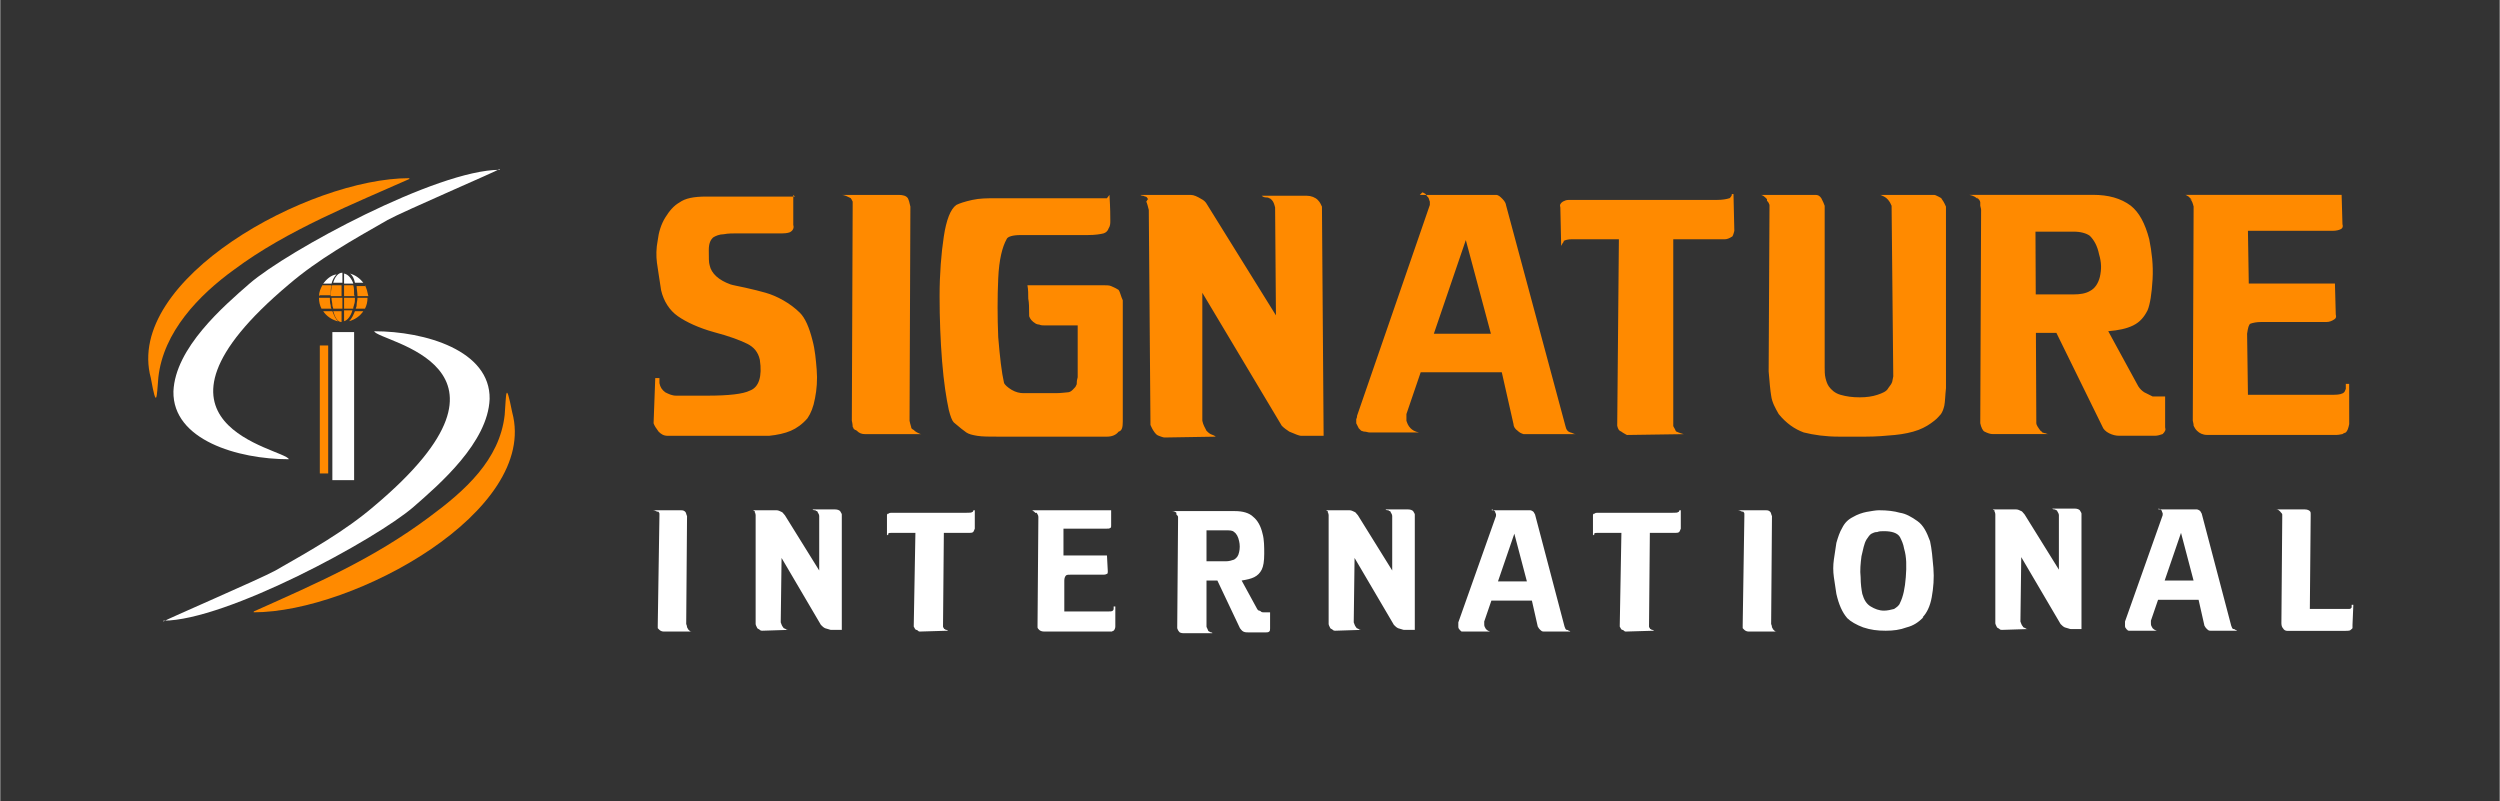 <?xml version="1.0" encoding="UTF-8"?>
<!DOCTYPE svg PUBLIC "-//W3C//DTD SVG 1.1//EN" "http://www.w3.org/Graphics/SVG/1.1/DTD/svg11.dtd">
<!-- Creator: CorelDRAW -->
<svg xmlns="http://www.w3.org/2000/svg" xml:space="preserve" width="2.867in" height="0.919in" style="shape-rendering:geometricPrecision; text-rendering:geometricPrecision; image-rendering:optimizeQuality; fill-rule:evenodd; clip-rule:evenodd"
viewBox="0 0 2.988 0.958"
 xmlns:xlink="http://www.w3.org/1999/xlink">
 <rect x="0" y="0" width="2.988" height="0.958" fill="#333333" stroke="none"/>
 <defs>
  <style type="text/css">
   <![CDATA[
    .fil0 {fill:none}
    .fil1 {fill:white}
    .fil2 {fill:#FF8A00}
    .fil4 {fill:white;fill-rule:nonzero}
    .fil3 {fill:#FF8A00;fill-rule:nonzero}
   ]]>
  </style>
 </defs>
 <g id="Layer_x0020_1">
  <g id="_97127160">
   <rect id="_92582288" class="fil0" width="2.988" height="0.958"/>
   <g>
    <g>
     <polygon id="_95113704" class="fil1" points="0.397,0.397 0.423,0.397 0.423,0.574 0.397,0.574 "/>
     <polygon id="_92583656" class="fil2" points="0.382,0.413 0.392,0.413 0.392,0.566 0.382,0.566 "/>
     <g>
      <g>
       <path id="_92587208" class="fil1" d="M0.195 0.742c0.075,0 0.254,-0.097 0.299,-0.136 0.031,-0.027 0.089,-0.077 0.091,-0.129 0.001,-0.058 -0.077,-0.081 -0.138,-0.081 0.005,0.013 0.201,0.04 -0,0.209 -0.035,0.03 -0.076,0.053 -0.118,0.077 -0.018,0.01 -0.132,0.059 -0.134,0.061z"/>
       <path id="_92582768" class="fil2" d="M0.303 0.732c0.12,0 0.341,-0.121 0.309,-0.239 -0.008,-0.04 -0.007,-0.022 -0.009,0.003 -0.006,0.054 -0.048,0.091 -0.09,0.122 -0.067,0.05 -0.134,0.079 -0.21,0.113z"/>
      </g>
      <g>
       <path id="_92582888" class="fil1" d="M0.597 0.203c-0.075,0 -0.254,0.097 -0.299,0.136 -0.031,0.027 -0.089,0.077 -0.091,0.129 -0.001,0.058 0.077,0.081 0.138,0.081 -0.005,-0.013 -0.201,-0.04 0,-0.209 0.035,-0.03 0.076,-0.053 0.118,-0.077 0.018,-0.01 0.132,-0.059 0.134,-0.061z"/>
       <path id="_97129752" class="fil2" d="M0.489 0.213c-0.12,0 -0.341,0.121 -0.309,0.239 0.007,0.039 0.007,0.023 0.009,-0.001 0.006,-0.054 0.048,-0.098 0.091,-0.129 0.063,-0.047 0.144,-0.079 0.209,-0.108z"/>
      </g>
     </g>
     <g>
      <path id="_97123176" class="fil1" d="M0.409 0.326l0 0.012 -0.011 0c0.002,-0.007 0.006,-0.012 0.011,-0.012z"/>
      <path id="_95319656" class="fil1" d="M0.386 0.339c0.004,-0.005 0.009,-0.01 0.016,-0.011 -0.003,0.003 -0.005,0.007 -0.006,0.011l-0.01 0z"/>
      <path id="_95116488" class="fil2" d="M0.397 0.341l0.011 0 0 0.013 -0.013 0c0,-0 8.20535e-006,-0.001 2.05134e-005,-0.001 9.43615e-005,-0.004 0.001,-0.008 0.001,-0.011z"/>
      <path id="_92019976" class="fil2" d="M0.381 0.354c0,-0.005 0.002,-0.009 0.004,-0.013l0.011 0c-0.001,0.003 -0.001,0.007 -0.001,0.011 -1.2308e-005,0 -2.05134e-005,0.001 -2.05134e-005,0.001l-0.013 0z"/>
      <path id="_97382296" class="fil2" d="M0.396 0.356l0.013 0 0 0.013 -0.011 0c-0,-0.001 -0.001,-0.003 -0.001,-0.004 -0,-0.003 -0.001,-0.006 -0.001,-0.008z"/>
      <path id="_97382392" class="fil2" d="M0.384 0.369c-0.002,-0.004 -0.003,-0.008 -0.003,-0.013l0.013 0c9.43615e-005,0.003 0,0.006 0.001,0.009 0,0.001 0,0.003 0.001,0.004l-0.011 0z"/>
      <path id="_97382488" class="fil2" d="M0.398 0.372l0.01 0 0 0.013c-0.005,-0 -0.008,-0.006 -0.01,-0.013z"/>
      <path id="_97382584" class="fil2" d="M0.403 0.384c-0.007,-0.002 -0.013,-0.006 -0.017,-0.012l0.011 0c0.002,0.005 0.004,0.01 0.007,0.012z"/>
      <path id="_97382680" class="fil2" d="M0.411 0.384l0 -0.013 0.01 0c-0.002,0.007 -0.006,0.012 -0.01,0.013z"/>
      <path id="_97382776" class="fil2" d="M0.434 0.372c-0.004,0.006 -0.01,0.01 -0.017,0.012 0.003,-0.003 0.005,-0.007 0.007,-0.012l0.011 0z"/>
      <path id="_97382872" class="fil2" d="M0.422 0.369l-0.011 0 0 -0.013 0.013 0c-9.43615e-005,0.003 -0,0.006 -0.001,0.008 -0,0.001 -0.001,0.003 -0.001,0.004z"/>
      <path id="_97382968" class="fil2" d="M0.439 0.356c-0,0.005 -0.001,0.009 -0.003,0.013l-0.011 0c0,-0.001 0.001,-0.002 0.001,-0.004 0,-0.003 0.001,-0.006 0.001,-0.009l0.013 0z"/>
      <path id="_97383064" class="fil2" d="M0.424 0.354l-0.013 0 0 -0.013 0.011 0c0.001,0.003 0.001,0.007 0.001,0.011 1.2308e-005,0 1.64107e-005,0.001 2.05134e-005,0.001z"/>
      <path id="_97383160" class="fil2" d="M0.436 0.341c0.002,0.004 0.003,0.008 0.004,0.013l-0.013 0c-4.10267e-006,-0 -8.20535e-006,-0.001 -2.05134e-005,-0.001 -9.43615e-005,-0.004 -0.001,-0.008 -0.001,-0.011l0.011 0z"/>
      <path id="_97383256" class="fil1" d="M0.422 0.339l-0.011 0 0 -0.012c0.005,0.001 0.009,0.006 0.011,0.012z"/>
      <path id="_97383352" class="fil1" d="M0.418 0.327c0.007,0.002 0.012,0.006 0.016,0.011l-0.01 0c-0.001,-0.005 -0.003,-0.009 -0.006,-0.011z"/>
     </g>
    </g>
    <g>
     <path id="_97383448" class="fil3" d="M0.948 0.233l0 0.036c0.001,0.003 -0,0.006 -0.003,0.008 -0.001,0.001 -0.005,0.002 -0.01,0.002l-0.054 0c-0.005,0 -0.011,0 -0.016,0.001 -0.005,0 -0.01,0.002 -0.013,0.004 -0.003,0.003 -0.005,0.007 -0.005,0.015 -0,0.009 0,0.015 0.001,0.018 0.002,0.01 0.011,0.018 0.025,0.023 0.003,0.001 0.009,0.002 0.018,0.004 0.009,0.002 0.017,0.004 0.024,0.006 0.007,0.002 0.014,0.005 0.021,0.009 0.007,0.004 0.014,0.009 0.02,0.015 0.006,0.006 0.011,0.017 0.015,0.033 0.003,0.011 0.004,0.023 0.005,0.035 0.001,0.012 -0,0.024 -0.002,0.034 -0.002,0.011 -0.005,0.018 -0.009,0.024 -0.006,0.007 -0.013,0.012 -0.02,0.015 -0.007,0.003 -0.016,0.005 -0.026,0.006l-0.121 0c-0.005,0 -0.008,-0.002 -0.011,-0.005 -0.003,-0.004 -0.005,-0.007 -0.006,-0.01l0.002 -0.054 0.005 0c-0,0.002 -0,0.004 0,0.006 0.001,0.005 0.003,0.008 0.007,0.011 0.004,0.002 0.008,0.004 0.013,0.004 0.004,0 0.01,6.15401e-005 0.018,0 0.008,0 0.014,0 0.019,0 0.026,0 0.043,-0.002 0.051,-0.006 0.011,-0.004 0.015,-0.017 0.012,-0.037 -0.002,-0.009 -0.007,-0.015 -0.015,-0.019 -0.008,-0.004 -0.021,-0.009 -0.04,-0.014 -0.018,-0.005 -0.033,-0.012 -0.043,-0.019 -0.01,-0.007 -0.017,-0.018 -0.02,-0.031 -0.002,-0.014 -0.004,-0.025 -0.005,-0.033 -0.001,-0.008 -0.001,-0.017 0.001,-0.027 0.001,-0.009 0.004,-0.019 0.009,-0.027 0.005,-0.008 0.01,-0.014 0.017,-0.018 0.007,-0.005 0.017,-0.007 0.032,-0.007l0.106 0zm0.069 0.004c-0.004,-0.002 -0.008,-0.004 -0.011,-0.004l0.068 0c0.005,0 0.009,0.001 0.011,0.004 0.001,0.002 0.002,0.005 0.003,0.01l-0.001 0.256c0.001,0.005 0.002,0.007 0.002,0.008 0,0.001 0.001,0.002 0.003,0.003 0.001,0.001 0.002,0.002 0.004,0.003 0.002,0.001 0.004,0.002 0.005,0.002l-0.067 0c-0.004,0 -0.007,-0.001 -0.01,-0.004 -0,-0 -0.001,-0.001 -0.002,-0.001 -0.001,-0.001 -0.002,-0.001 -0.002,-0.002 -0,-0.001 -0.001,-0.001 -0.001,-0.002 -0,-0 -0,-0.003 -0.001,-0.007l0.001 -0.257c2.05134e-005,-0.002 -5.74374e-005,-0.004 -0,-0.005 -0.001,-0.002 -0.002,-0.004 -0.003,-0.005zm0.309 -0.004c0.001,0.016 0.001,0.026 0.001,0.03 6.15401e-005,0.004 -0,0.007 -0.002,0.01 -0.001,0.003 -0.003,0.005 -0.006,0.006 -0.004,0.001 -0.01,0.002 -0.019,0.002l-0.08 0c-0.01,0 -0.016,0.002 -0.017,0.005 -0.005,0.009 -0.009,0.024 -0.01,0.047 -0.001,0.022 -0.001,0.046 0,0.07 0.002,0.024 0.004,0.042 0.007,0.055 0.001,0.002 0.004,0.005 0.009,0.008 0.005,0.003 0.01,0.004 0.014,0.004l0.039 0c0.007,-0 0.012,-0.001 0.014,-0.001 0.002,-0 0.004,-0.001 0.006,-0.003 0.002,-0.002 0.004,-0.004 0.004,-0.005 0.001,-0.001 0.001,-0.003 0.001,-0.005 0,-0.002 0.001,-0.004 0.001,-0.005l0 -0.062 -0.04 0c-0.002,-0 -0.004,-0 -0.006,-0.001 -0.002,-0 -0.004,-0.001 -0.004,-0.001 -0.005,-0.003 -0.007,-0.006 -0.008,-0.009 -0,-0.002 -0,-0.003 -8.20535e-005,-0.005 -0,-0.005 -0,-0.011 -0.001,-0.016 -0,-0.005 -0,-0.011 -0.001,-0.016l0.09 0c0.004,0 0.008,0 0.01,0.001 0.002,0.001 0.005,0.002 0.008,0.004 0.001,0 0.002,0.002 0.003,0.005 0.001,0.003 0.002,0.006 0.003,0.008l0 0.145c0,0.007 -0.001,0.011 -0.005,0.012 -0.003,0.004 -0.008,0.006 -0.014,0.006l-0.129 0c-0.011,0 -0.02,-0 -0.026,-0.001 -0.006,-0.001 -0.01,-0.002 -0.013,-0.004 -0.003,-0.002 -0.008,-0.006 -0.015,-0.012 -0.002,-0.002 -0.004,-0.007 -0.006,-0.015 -0.003,-0.014 -0.006,-0.033 -0.008,-0.058 -0.002,-0.025 -0.003,-0.051 -0.003,-0.078 0,-0.027 0.002,-0.051 0.005,-0.071 0.003,-0.02 0.008,-0.033 0.015,-0.038 0.004,-0.002 0.01,-0.004 0.019,-0.006 0.009,-0.002 0.018,-0.002 0.028,-0.002l0.133 0zm0.046 0.005c-0.001,-0.002 -0.002,-0.003 -0.003,-0.003 -0.001,-0 -0.002,-0.001 -0.003,-0.001 -0.002,-0 -0.003,-0.001 -0.003,-0.001l0.06 0c0.004,0 0.008,0.002 0.013,0.005 0.002,0.001 0.005,0.003 0.007,0.007l0.082 0.132 -0.001 -0.129c-0.001,-0.004 -0.002,-0.007 -0.004,-0.009 -0.001,-0.001 -0.002,-0.002 -0.003,-0.002 -0.001,-0.001 -0.003,-0.001 -0.004,-0.001 -0.002,-0 -0.004,-0.001 -0.005,-0.002l0.054 0c0.005,0 0.01,0.002 0.013,0.005 0.003,0.003 0.004,0.006 0.005,0.008l0.002 0.274 -0.027 0c-0.002,0 -0.007,-0.002 -0.014,-0.005 -0.003,-0.002 -0.006,-0.004 -0.009,-0.007l-0.095 -0.159 -0 0.153c0.001,0.005 0.003,0.008 0.005,0.012 0.001,0.001 0.003,0.003 0.005,0.004 0.003,0.001 0.005,0.002 0.006,0.003l-0.061 0.001c-0.002,0 -0.004,-0.001 -0.007,-0.002 -0.003,-0.001 -0.004,-0.003 -0.005,-0.004 -0.003,-0.004 -0.004,-0.007 -0.005,-0.009l-0.002 -0.257c-0.001,-0.004 -0.002,-0.008 -0.003,-0.01zm0.325 -0.005l0.091 0c0.003,0 0.005,0.002 0.008,0.005 0.003,0.003 0.004,0.006 0.004,0.007l0.071 0.264c0.001,0.005 0.003,0.007 0.006,0.008 0,0 0.001,0 0.003,0.001 0.002,0.001 0.003,0.001 0.004,0.001l-0.063 0c-0.003,-0.001 -0.005,-0.002 -0.007,-0.004 -0.003,-0.002 -0.005,-0.005 -0.005,-0.008l-0.014 -0.062 -0.098 0 0.016 -0.046 0.069 0 -0.03 -0.112 -0.071 0.208c-0,0.003 -0,0.006 0,0.008 0.001,0.003 0.002,0.006 0.005,0.009 0.002,0.002 0.005,0.004 0.01,0.005l-0.059 0c-0.002,-0 -0.004,-0.001 -0.006,-0.001 -0.002,-0 -0.003,-0.001 -0.004,-0.001 -0.001,-0.001 -0.002,-0.002 -0.003,-0.003 -0.001,-0.002 -0.002,-0.004 -0.003,-0.006 -0,-0.002 -0,-0.003 0,-0.005 0.001,-0.002 0.001,-0.003 0.001,-0.004l0.087 -0.252c0,-0.001 0,-0.003 0,-0.004 -0.001,-0.002 -0.001,-0.004 -0.002,-0.005 -0.001,-0.001 -0.002,-0.002 -0.003,-0.004 -0.002,-0.001 -0.003,-0.002 -0.004,-0.002zm0.172 0.056c-0.001,0.001 -0.002,0.003 -0.003,0.005l-0.001 -0.046c-0.001,-0.003 0,-0.005 0.003,-0.007 0.002,-0.001 0.004,-0.002 0.007,-0.002l0.177 0c0.007,0 0.012,-0.001 0.015,-0.002 0.001,0 0.001,-0.001 0.002,-0.002 0.001,-0.001 0.001,-0.002 0.001,-0.003l0.002 0 0.001 0.044c-0.001,0.004 -0.002,0.007 -0.003,0.007 -0.003,0.002 -0.006,0.003 -0.008,0.003l-0.062 0 0 0.223c0,0.001 0.001,0.002 0.002,0.004 0.001,0.002 0.001,0.003 0.002,0.003 0,0 0.002,0.001 0.005,0.002 0.003,0.001 0.004,0.001 0.004,0.001l-0.068 0.001c-0.001,0 -0.002,-0.001 -0.004,-0.002 -0.002,-0.001 -0.003,-0.002 -0.003,-0.002 -0.003,-0.001 -0.004,-0.003 -0.005,-0.007l0.002 -0.223 -0.056 0c-0.005,0 -0.008,0.001 -0.01,0.002zm0.243 -0.051c-0.003,-0.003 -0.005,-0.005 -0.008,-0.005l0.066 0c0.003,0 0.005,0.001 0.007,0.004 0.002,0.004 0.003,0.006 0.004,0.009l0 0.193c-0,0.004 0,0.009 0.001,0.013 0.001,0.004 0.002,0.007 0.004,0.01 0.003,0.004 0.007,0.008 0.014,0.01 0.007,0.002 0.014,0.003 0.023,0.003 0.008,0 0.015,-0.001 0.021,-0.003 0.006,-0.002 0.011,-0.004 0.013,-0.008 0.002,-0.003 0.004,-0.005 0.004,-0.006 0.001,-0.001 0.001,-0.004 0.002,-0.008l-0.002 -0.204c-0.001,-0.002 -0.002,-0.005 -0.005,-0.008 -0.001,-0.001 -0.002,-0.002 -0.004,-0.003 -0.002,-0.001 -0.004,-0.002 -0.005,-0.002l0.065 0c0.001,0 0.003,0.001 0.005,0.002 0.002,0.001 0.004,0.002 0.004,0.003 0.003,0.004 0.004,0.007 0.005,0.009l2.4616e-005 0.217c-0.001,0.009 -0.001,0.016 -0.002,0.021 -0.001,0.004 -0.002,0.007 -0.004,0.01 -0.002,0.002 -0.004,0.005 -0.008,0.008 -0.005,0.004 -0.011,0.008 -0.019,0.011 -0.008,0.003 -0.018,0.005 -0.028,0.006 -0.011,0.001 -0.022,0.002 -0.035,0.002 -0.004,0 -0.009,5.74374e-005 -0.016,0 -0.007,0 -0.013,0 -0.016,0 -0.016,0 -0.03,-0.002 -0.042,-0.005 -0.011,-0.004 -0.021,-0.011 -0.03,-0.022 -0.004,-0.007 -0.008,-0.014 -0.009,-0.022 -0.001,-0.006 -0.002,-0.016 -0.003,-0.029l0.001 -0.195c0,-0.001 3.69241e-005,-0.003 -0,-0.004 -0.001,-0.003 -0.002,-0.004 -0.003,-0.005zm0.252 -6.15401e-005c-0.002,-0.002 -0.005,-0.004 -0.01,-0.005l0.148 0c0.018,0 0.033,0.004 0.045,0.013 0.01,0.008 0.017,0.021 0.022,0.04 0.003,0.015 0.005,0.031 0.004,0.048 -0.001,0.017 -0.003,0.03 -0.006,0.037 -0.004,0.008 -0.009,0.014 -0.017,0.018 -0.008,0.004 -0.018,0.006 -0.03,0.007l0.036 0.066c0.002,0.003 0.004,0.005 0.007,0.007 0,0 0.002,0.001 0.004,0.002 0.002,0.001 0.004,0.002 0.006,0.003l0.015 0 -0 0.037c0.001,0.003 -0,0.005 -0.003,0.008 -0.003,0.001 -0.006,0.002 -0.009,0.002l-0.043 0c-0.004,0 -0.008,-0.001 -0.012,-0.003 -0.004,-0.002 -0.007,-0.005 -0.008,-0.008l-0.055 -0.112 -0.026 0 0 -0.046 0.047 0c0.007,0 0.014,-0.001 0.019,-0.004 0.006,-0.003 0.01,-0.009 0.012,-0.017 0.002,-0.009 0.002,-0.017 -0.001,-0.027 -0.002,-0.01 -0.006,-0.017 -0.011,-0.022 -0.004,-0.003 -0.011,-0.005 -0.019,-0.005l-0.046 0 0.001 0.229c0,0.002 0.002,0.005 0.005,0.009 0.001,0.001 0.002,0.001 0.002,0.002 0.001,0 0.002,0.001 0.004,0.001 0.002,0.001 0.003,0.001 0.004,0.001l-0.067 0c-0.003,0 -0.006,-0.001 -0.01,-0.003 -0.002,-0.001 -0.004,-0.005 -0.005,-0.01l0.001 -0.255c-0,-0.002 -0.001,-0.004 -0.001,-0.005 -6.15401e-005,-0.002 -0,-0.003 -0,-0.004 -0,-0.002 -0.002,-0.004 -0.004,-0.006zm0.256 0.001c-0.001,-0.001 -0.002,-0.002 -0.004,-0.004 -0.002,-0.001 -0.003,-0.002 -0.004,-0.002l0.187 0 0.001 0.035c0.001,0.003 9.02588e-005,0.005 -0.002,0.006 -0.002,0.001 -0.005,0.002 -0.01,0.002l-0.101 0 0.001 0.063 0.103 0 0.001 0.037c0.001,0.003 -1.64107e-005,0.005 -0.002,0.006 -0.003,0.002 -0.006,0.003 -0.009,0.003l-0.078 0c-0.006,0 -0.01,0.001 -0.013,0.002 -0.002,0.001 -0.003,0.005 -0.004,0.012l0.001 0.073 0.103 0c0.006,0 0.01,-0.001 0.012,-0.003 0.001,-0.001 0.001,-0.002 0.002,-0.004 0,-0.002 0,-0.004 0,-0.006l0.004 0 6.56428e-005 0.048c-0.001,0.005 -0.002,0.008 -0.004,0.01 -0.002,0.001 -0.003,0.001 -0.004,0.002 -0.001,0 -0.004,0.001 -0.007,0.001 -0.003,0 -0.005,0 -0.005,0l-0.15 0c-0.005,0 -0.009,-0.002 -0.012,-0.005 -0.002,-0.002 -0.003,-0.004 -0.004,-0.006 -0,-0.001 -0,-0.002 -0.001,-0.006l0.001 -0.256c-0.001,-0.004 -0.002,-0.007 -0.004,-0.009z"/>
     <path id="_97383544" class="fil4" d="M0.786 0.612c-0.002,-0.001 -0.004,-0.002 -0.006,-0.002l0.034 0c0.003,0 0.004,0.001 0.005,0.002 0.001,0.001 0.001,0.003 0.002,0.005l-0.001 0.129c0.001,0.002 0.001,0.004 0.001,0.004 9.02588e-005,0 0.001,0.001 0.001,0.002 0,0 0.001,0.001 0.002,0.002 0.001,0.001 0.002,0.001 0.003,0.001l-0.034 0c-0.002,0 -0.004,-0.001 -0.005,-0.002 -0,-0 -0,-0 -0.001,-0.001 -0,-0 -0.001,-0.001 -0.001,-0.001 -0,-0 -0,-0.001 -0,-0.001 -5.33348e-005,-0 -0,-0.001 -0,-0.003l0.002 -0.13c1.64107e-005,-0.001 -1.64107e-005,-0.002 -0,-0.003 -0,-0.001 -0.001,-0.002 -0.002,-0.003zm0.117 0.001c-0.001,-0.001 -0.001,-0.001 -0.001,-0.002 -0,-0 -0.001,-0 -0.002,-0.001 -0.001,-0 -0.001,-0 -0.002,-0l0.03 0c0.002,0 0.004,0.001 0.006,0.002 0.001,0 0.002,0.002 0.004,0.004l0.041 0.066 0 -0.065c-0,-0.002 -0.001,-0.003 -0.002,-0.005 -0,-0.001 -0.001,-0.001 -0.001,-0.001 -0.001,-0 -0.001,-0.001 -0.002,-0.001 -0.001,-0 -0.002,-0 -0.003,-0.001l0.027 0c0.003,0 0.005,0.001 0.006,0.002 0.001,0.002 0.002,0.003 0.002,0.004l0 0.138 -0.013 0c-0.001,0 -0.003,-0.001 -0.007,-0.002 -0.002,-0.001 -0.003,-0.002 -0.005,-0.004l-0.047 -0.08 -0.001 0.077c0.001,0.002 0.001,0.004 0.003,0.006 0,0.001 0.001,0.001 0.003,0.002 0.001,0.001 0.002,0.001 0.003,0.001l-0.031 0.001c-0.001,0 -0.002,-0 -0.003,-0.001 -0.001,-0.001 -0.002,-0.001 -0.003,-0.002 -0.001,-0.002 -0.002,-0.004 -0.002,-0.005l0 -0.13c-0,-0.002 -0.001,-0.004 -0.002,-0.005zm0.159 0.025c-0,0.001 -0.001,0.001 -0.002,0.002l-0 -0.023c-0,-0.002 0,-0.003 0.002,-0.003 0.001,-0.001 0.002,-0.001 0.004,-0.001l0.089 0c0.004,0 0.006,-0 0.007,-0.001 0,0 0.001,-0 0.001,-0.001 0,-0.001 0.001,-0.001 0.001,-0.001l0.001 0 0 0.022c-0.001,0.002 -0.001,0.003 -0.002,0.004 -0.001,0.001 -0.003,0.001 -0.004,0.001l-0.031 0 -0.001 0.112c8.20535e-005,0 0,0.001 0.001,0.002 0,0.001 0.001,0.001 0.001,0.001 0,0 0.001,0.001 0.002,0.001 0.001,0 0.002,0.001 0.002,0.001l-0.034 0.001c-0,0 -0.001,-0 -0.002,-0.001 -0.001,-0.001 -0.001,-0.001 -0.002,-0.001 -0.001,-0 -0.002,-0.002 -0.003,-0.004l0.002 -0.112 -0.028 0c-0.002,0 -0.004,0 -0.005,0.001zm0.175 -0.025c-0,-0.001 -0.001,-0.001 -0.002,-0.002 -0.001,-0.001 -0.002,-0.001 -0.002,-0.001l0.095 0 0 0.018c0,0.002 2.4616e-005,0.003 -0.001,0.003 -0.001,0.001 -0.002,0.001 -0.005,0.001l-0.051 0 0 0.032 0.052 0 0.001 0.019c0,0.001 -3.28214e-005,0.003 -0.001,0.003 -0.002,0.001 -0.003,0.001 -0.004,0.001l-0.039 0c-0.003,0 -0.005,0 -0.006,0.001 -0.001,0.001 -0.002,0.003 -0.002,0.006l0 0.037 0.052 0c0.003,0 0.005,-0 0.006,-0.001 0,-0 0.001,-0.001 0.001,-0.002 8.20535e-005,-0.001 0,-0.002 0,-0.003l0.002 0 -0 0.024c-0,0.002 -0.001,0.004 -0.002,0.005 -0.001,0 -0.002,0.001 -0.002,0.001 -0.001,0 -0.002,0 -0.003,0 -0.002,0 -0.002,0 -0.002,0l-0.076 0c-0.003,0 -0.005,-0.001 -0.006,-0.002 -0.001,-0.001 -0.002,-0.002 -0.002,-0.003 -6.15401e-005,-0 -0,-0.001 -0,-0.003l0.001 -0.129c-0,-0.002 -0.001,-0.003 -0.002,-0.005zm0.169 -0c-0.001,-0.001 -0.003,-0.002 -0.005,-0.002l0.075 0c0.009,0 0.017,0.002 0.022,0.007 0.005,0.004 0.009,0.011 0.011,0.02 0.002,0.007 0.002,0.016 0.002,0.024 -0,0.009 -0.001,0.015 -0.003,0.019 -0.002,0.004 -0.005,0.007 -0.009,0.009 -0.004,0.002 -0.009,0.003 -0.015,0.004l0.018 0.033c0.001,0.002 0.002,0.003 0.003,0.003 0,6.15401e-005 0.001,0 0.002,0.001 0.001,0.001 0.002,0.001 0.003,0.001l0.008 0 -0 0.019c0,0.002 -0,0.003 -0.001,0.004 -0.001,0.001 -0.003,0.001 -0.004,0.001l-0.021 0c-0.002,0 -0.004,-0 -0.006,-0.001 -0.002,-0.001 -0.003,-0.003 -0.004,-0.004l-0.027 -0.057 -0.013 0 0 -0.023 0.023 0c0.004,0 0.007,-0.001 0.01,-0.002 0.003,-0.002 0.005,-0.004 0.006,-0.009 0.001,-0.004 0.001,-0.009 -0,-0.013 -0.001,-0.005 -0.003,-0.009 -0.006,-0.011 -0.002,-0.002 -0.005,-0.002 -0.01,-0.002l-0.023 0 -0 0.115c0,0.001 0.001,0.002 0.002,0.005 0,0 0.001,0.001 0.001,0.001 0,0 0.001,0 0.002,0.001 0.001,0 0.002,0 0.002,0.001l-0.034 0c-0.001,0 -0.003,-0 -0.005,-0.001 -0.001,-0.001 -0.002,-0.002 -0.003,-0.005l0.001 -0.128c-0,-0.001 -0,-0.002 -0,-0.003 -2.4616e-005,-0.001 -6.97455e-005,-0.002 -0,-0.002 -0,-0.001 -0.001,-0.002 -0.002,-0.003zm0.182 0c-0.001,-0.001 -0.001,-0.001 -0.001,-0.002 -0,-0 -0.001,-0 -0.002,-0.001 -0.001,-0 -0.001,-0 -0.002,-0l0.03 0c0.002,0 0.004,0.001 0.006,0.002 0.001,0 0.002,0.002 0.004,0.004l0.041 0.066 0 -0.065c-0,-0.002 -0.001,-0.003 -0.002,-0.005 -0,-0.001 -0.001,-0.001 -0.001,-0.001 -0.001,-0 -0.001,-0.001 -0.002,-0.001 -0.001,-0 -0.002,-0 -0.003,-0.001l0.027 0c0.003,0 0.005,0.001 0.006,0.002 0.001,0.002 0.002,0.003 0.002,0.004l0 0.138 -0.013 0c-0.001,0 -0.003,-0.001 -0.007,-0.002 -0.002,-0.001 -0.003,-0.002 -0.005,-0.004l-0.047 -0.08 -0.001 0.077c0.001,0.002 0.001,0.004 0.003,0.006 0,0.001 0.001,0.001 0.003,0.002 0.001,0.001 0.002,0.001 0.003,0.001l-0.031 0.001c-0.001,0 -0.002,-0 -0.003,-0.001 -0.001,-0.001 -0.002,-0.001 -0.003,-0.002 -0.001,-0.002 -0.002,-0.004 -0.002,-0.005l0 -0.13c-0,-0.002 -0.001,-0.004 -0.002,-0.005zm0.195 -0.003l0.046 0c0.001,0 0.003,0.001 0.004,0.002 0.001,0.002 0.002,0.003 0.002,0.004l0.035 0.133c0.001,0.002 0.001,0.004 0.003,0.004 0,0 0.001,0 0.002,0.001 0.001,0 0.002,0.001 0.002,0.001l-0.032 0c-0.002,-0 -0.003,-0.001 -0.004,-0.002 -0.001,-0.001 -0.002,-0.002 -0.003,-0.004l-0.007 -0.031 -0.049 0 0.008 -0.023 0.035 0 -0.015 -0.057 -0.036 0.105c-0,0.002 -0,0.003 3.69241e-005,0.004 0,0.002 0.001,0.003 0.002,0.005 0.001,0.001 0.002,0.002 0.005,0.003l-0.03 0c-0.001,-0 -0.002,-0 -0.003,-0 -0.001,-9.02588e-005 -0.002,-0 -0.002,-0.001 -0.001,-0 -0.001,-0.001 -0.002,-0.002 -0.001,-0.001 -0.001,-0.002 -0.001,-0.003 -0,-0.001 -0,-0.002 0,-0.003 0,-0.001 0,-0.002 0,-0.002l0.045 -0.127c0,-0.001 0,-0.001 7.79508e-005,-0.002 -0,-0.001 -0.001,-0.002 -0.001,-0.003 -0,-0.001 -0.001,-0.001 -0.002,-0.002 -0.001,-0.001 -0.002,-0.001 -0.002,-0.001zm0.123 0.028c-0,0.001 -0.001,0.001 -0.002,0.002l-0 -0.023c-0,-0.002 0,-0.003 0.002,-0.003 0.001,-0.001 0.002,-0.001 0.004,-0.001l0.089 0c0.004,0 0.006,-0 0.007,-0.001 0,0 0.001,-0 0.001,-0.001 0,-0.001 0.001,-0.001 0.001,-0.001l0.001 0 0 0.022c-0.001,0.002 -0.001,0.003 -0.002,0.004 -0.001,0.001 -0.003,0.001 -0.004,0.001l-0.031 0 -0.001 0.112c8.20535e-005,0 0,0.001 0.001,0.002 0,0.001 0.001,0.001 0.001,0.001 0,0 0.001,0.001 0.002,0.001 0.001,0 0.002,0.001 0.002,0.001l-0.034 0.001c-0,0 -0.001,-0 -0.002,-0.001 -0.001,-0.001 -0.001,-0.001 -0.002,-0.001 -0.001,-0 -0.002,-0.002 -0.003,-0.004l0.002 -0.112 -0.028 0c-0.002,0 -0.004,0 -0.005,0.001zm0.177 -0.026c-0.002,-0.001 -0.004,-0.002 -0.006,-0.002l0.034 0c0.003,0 0.004,0.001 0.005,0.002 0.001,0.001 0.001,0.003 0.002,0.005l-0.001 0.129c0.001,0.002 0.001,0.004 0.001,0.004 9.43615e-005,0 0.001,0.001 0.001,0.002 0,0 0.001,0.001 0.002,0.002 0.001,0.001 0.002,0.001 0.003,0.001l-0.034 0c-0.002,0 -0.004,-0.001 -0.005,-0.002 -0,-0 -0,-0 -0.001,-0.001 -0,-0 -0.001,-0.001 -0.001,-0.001 -0,-0 -0,-0.001 -0,-0.001 -5.74374e-005,-0 -0,-0.001 -0,-0.003l0.002 -0.13c2.05134e-005,-0.001 -1.2308e-005,-0.002 -0,-0.003 -0,-0.001 -0.001,-0.002 -0.002,-0.003zm0.216 0.126c-0.006,0.006 -0.012,0.01 -0.02,0.012 -0.008,0.003 -0.016,0.004 -0.025,0.004 -0.01,0 -0.018,-0.001 -0.027,-0.004 -0.008,-0.003 -0.015,-0.007 -0.019,-0.011 -0.006,-0.007 -0.01,-0.016 -0.013,-0.029 -0.001,-0.006 -0.002,-0.013 -0.003,-0.02 -0.001,-0.007 -0.001,-0.014 -8.20535e-006,-0.021 0.001,-0.007 0.002,-0.014 0.003,-0.02 0.002,-0.007 0.004,-0.013 0.007,-0.018 0.003,-0.006 0.007,-0.01 0.013,-0.013 0.005,-0.003 0.011,-0.005 0.016,-0.006 0.006,-0.001 0.011,-0.002 0.015,-0.002l0.006 0.025c-0.003,0 -0.006,0 -0.008,0.001 -0.003,0 -0.005,0.001 -0.007,0.002 -0.002,0.001 -0.004,0.004 -0.006,0.007 -0.003,0.005 -0.004,0.012 -0.006,0.02 -0.001,0.008 -0.002,0.017 -0.001,0.025 0,0.008 0.001,0.015 0.002,0.02 0.002,0.007 0.005,0.012 0.01,0.015 0.005,0.003 0.01,0.005 0.016,0.005 0.004,0 0.008,-0.001 0.012,-0.002 0.003,-0.002 0.006,-0.004 0.007,-0.007 0.004,-0.008 0.006,-0.018 0.007,-0.031 0.001,-0.013 0.001,-0.024 -0.002,-0.034 -0.001,-0.006 -0.003,-0.01 -0.005,-0.014 -0.003,-0.005 -0.01,-0.007 -0.019,-0.007l-0.006 -0.025c0.01,0 0.018,0.001 0.025,0.003 0.007,0.001 0.014,0.005 0.021,0.01 0.007,0.005 0.011,0.013 0.015,0.024 0.002,0.009 0.003,0.02 0.004,0.032 0.001,0.012 -0,0.024 -0.002,0.035 -0.002,0.011 -0.006,0.019 -0.011,0.024zm0.086 -0.126c-0.001,-0.001 -0.001,-0.001 -0.001,-0.002 -0,-0 -0.001,-0 -0.002,-0.001 -0.001,-0 -0.001,-0 -0.002,-0l0.03 0c0.002,0 0.004,0.001 0.006,0.002 0.001,0 0.002,0.002 0.004,0.004l0.041 0.066 0 -0.065c-0,-0.002 -0.001,-0.003 -0.002,-0.005 -0,-0.001 -0.001,-0.001 -0.001,-0.001 -0.001,-0 -0.001,-0.001 -0.002,-0.001 -0.001,-0 -0.002,-0 -0.003,-0.001l0.027 0c0.003,0 0.005,0.001 0.006,0.002 0.001,0.002 0.002,0.003 0.002,0.004l0 0.138 -0.013 0c-0.001,0 -0.003,-0.001 -0.007,-0.002 -0.002,-0.001 -0.003,-0.002 -0.005,-0.004l-0.047 -0.08 -0.001 0.077c0.001,0.002 0.001,0.004 0.003,0.006 0,0.001 0.001,0.001 0.003,0.002 0.001,0.001 0.002,0.001 0.003,0.001l-0.031 0.001c-0.001,0 -0.002,-0 -0.003,-0.001 -0.001,-0.001 -0.002,-0.001 -0.003,-0.002 -0.001,-0.002 -0.002,-0.004 -0.002,-0.005l0 -0.13c-0,-0.002 -0.001,-0.004 -0.002,-0.005zm0.195 -0.003l0.046 0c0.001,0 0.003,0.001 0.004,0.002 0.001,0.002 0.002,0.003 0.002,0.004l0.035 0.133c0.001,0.002 0.001,0.004 0.003,0.004 0,0 0.001,0 0.002,0.001 0.001,0 0.002,0.001 0.002,0.001l-0.032 0c-0.002,-0 -0.003,-0.001 -0.004,-0.002 -0.001,-0.001 -0.002,-0.002 -0.003,-0.004l-0.007 -0.031 -0.049 0 0.008 -0.023 0.035 0 -0.015 -0.057 -0.036 0.105c-0,0.002 -0,0.003 3.69241e-005,0.004 0,0.002 0.001,0.003 0.002,0.005 0.001,0.001 0.002,0.002 0.005,0.003l-0.03 0c-0.001,-0 -0.002,-0 -0.003,-0 -0.001,-9.02588e-005 -0.002,-0 -0.002,-0.001 -0.001,-0 -0.001,-0.001 -0.002,-0.002 -0.001,-0.001 -0.001,-0.002 -0.001,-0.003 -0,-0.001 -0,-0.002 0,-0.003 0,-0.001 0,-0.002 0,-0.002l0.045 -0.127c0,-0.001 0,-0.001 8.20535e-005,-0.002 -0,-0.001 -0.001,-0.002 -0.001,-0.003 -0,-0.001 -0.001,-0.001 -0.002,-0.002 -0.001,-0.001 -0.002,-0.001 -0.002,-0.001zm0.146 0.003c-0.002,-0.002 -0.003,-0.003 -0.005,-0.003l0.034 0c0.003,0 0.005,0.001 0.006,0.002 0.001,0.001 0.001,0.002 0.001,0.003 9.43615e-005,0 0,0.001 0,0.003l-0.001 0.111 0.039 0 0.007 0c0.002,0 0.003,-0 0.003,-0.001 0.001,-0 0.001,-0.001 0.001,-0.002 0,-0.001 0,-0.001 0,-0.002l0.002 0 -0.001 0.024c-6.56428e-005,0.001 -0,0.002 -0,0.002 -5.33348e-005,0.001 -0,0.001 -0,0.002 -0,0 -0.001,0.001 -0.001,0.001 -0.001,0.001 -0.002,0.002 -0.004,0.002 -6.56428e-005,0 -0.001,3.28214e-005 -0.001,9.02588e-005 -0.001,6.15401e-005 -0.002,9.02588e-005 -0.003,9.02588e-005l-0.069 0c-0.002,0 -0.004,-0.001 -0.005,-0.003 -0.001,-0.001 -0.002,-0.003 -0.002,-0.006l0.001 -0.125c0,-0.002 0,-0.004 1.64107e-005,-0.005 -0,-0.001 -0.001,-0.002 -0.002,-0.003z"/>
    </g>
   </g>
  </g>
 </g>
</svg>
